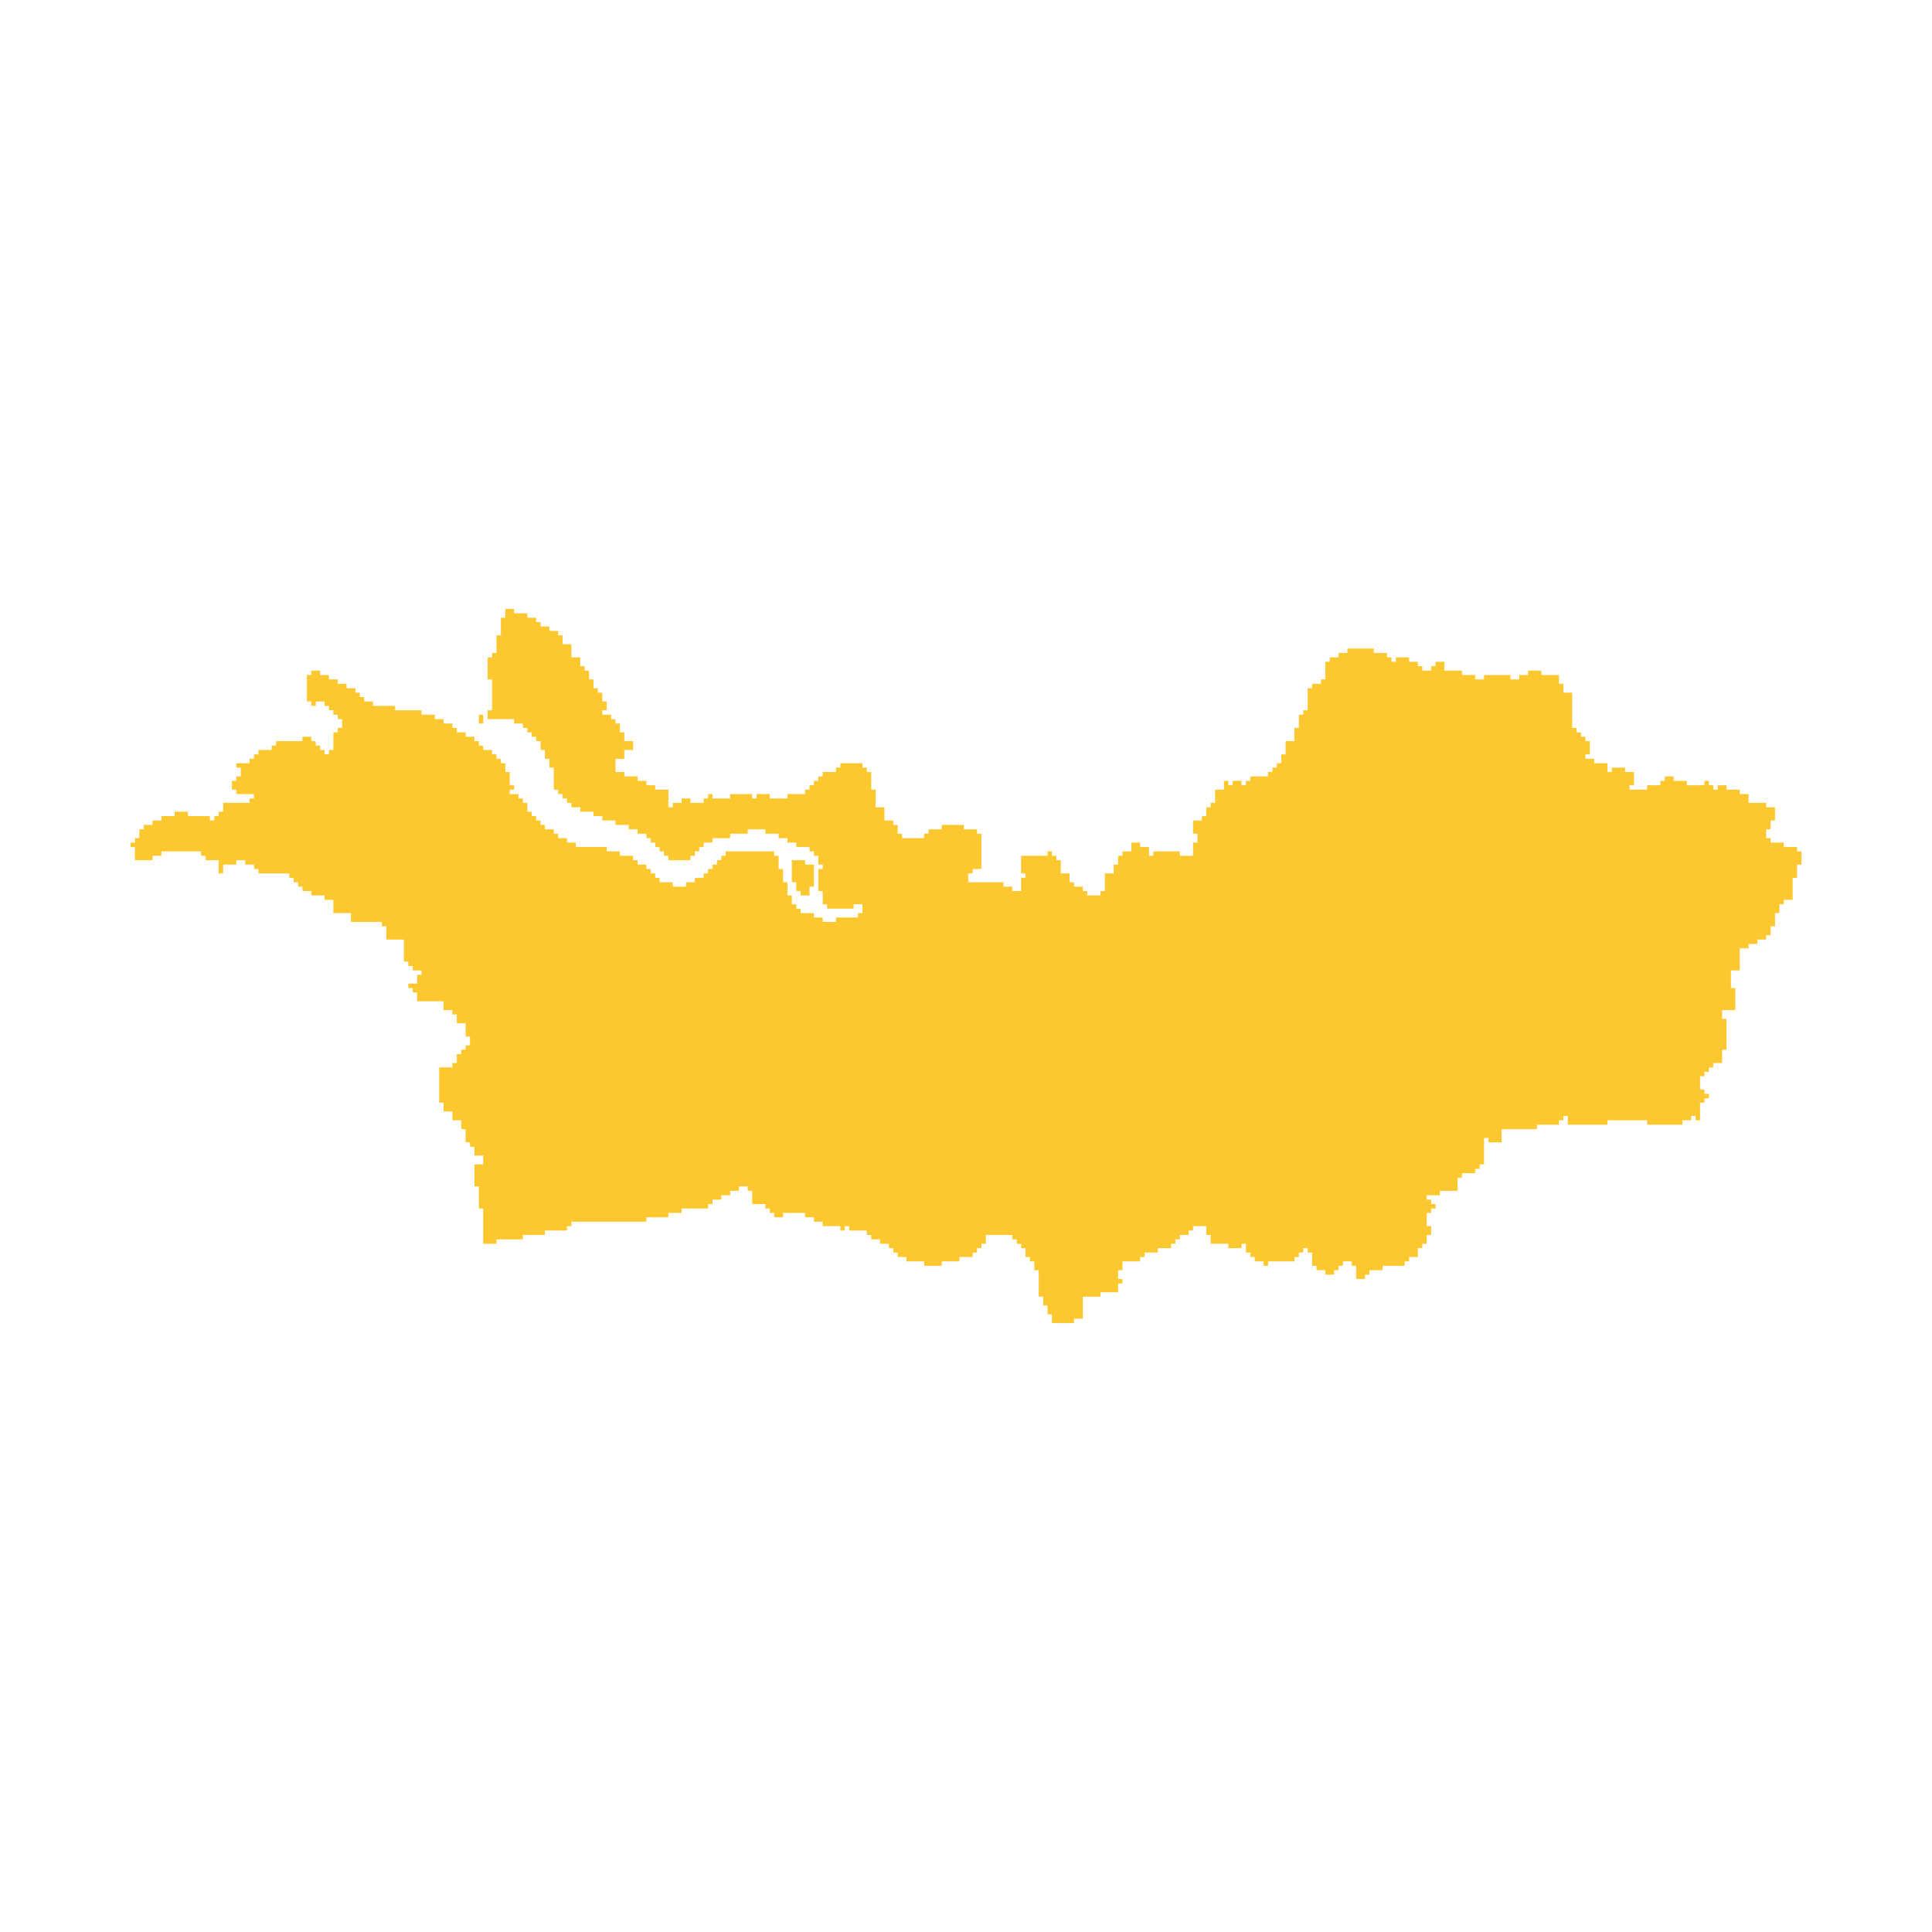 <svg xmlns="http://www.w3.org/2000/svg" fill="#fdc82f80" width="256" height="256" viewBox="-20 -20 296 149.425"><path d="M103.346,38.501 103.346,39.177 104.697,39.177 104.697,42.554 104.021,42.554 104.021,43.905 102.67,43.905 102.67,43.23 101.995,43.23 101.995,41.879 101.319,41.879 101.319,38.501 103.346,38.501 M54.037,17.562 53.361,17.562 53.361,16.211 54.037,16.211 54.037,17.562 M58.765,0 58.765,0.676 60.792,0.676 60.792,1.351 62.142,1.351 62.142,2.026 62.818,2.026 62.818,2.702 64.169,2.702 64.169,3.377 65.52,3.377 65.52,4.053 66.195,4.053 66.195,5.404 67.546,5.404 67.546,7.43 68.897,7.43 68.897,8.781 69.572,8.781 69.572,9.456 70.248,9.456 70.248,10.807 70.924,10.807 70.924,12.158 71.599,12.158 71.599,12.834 72.274,12.834 72.274,14.185 72.95,14.185 72.95,15.536 72.274,15.536 72.274,16.211 73.625,16.211 73.625,16.887 74.301,16.887 74.301,17.562 74.976,17.562 74.976,18.913 75.652,18.913 75.652,20.264 77.003,20.264 77.003,21.615 75.652,21.615 75.652,22.966 74.301,22.966 74.301,24.992 75.652,24.992 75.652,25.668 77.678,25.668 77.678,26.343 79.029,26.343 79.029,27.019 80.38,27.019 80.38,27.694 82.406,27.694 82.406,30.396 83.082,30.396 83.082,29.72 84.433,29.72 84.433,29.045 85.784,29.045 85.784,29.72 87.81,29.72 87.81,29.045 88.485,29.045 88.485,28.369 89.161,28.369 89.161,29.045 91.863,29.045 91.863,28.369 95.24,28.369 95.24,29.045 95.915,29.045 95.915,28.369 97.942,28.369 97.942,29.045 100.644,29.045 100.644,28.369 103.346,28.369 103.346,27.694 104.021,27.694 104.021,27.019 104.697,27.019 104.697,26.343 105.372,26.343 105.372,25.668 106.047,25.668 106.047,24.992 108.074,24.992 108.074,24.317 108.749,24.317 108.749,23.641 112.127,23.641 112.127,24.317 112.802,24.317 112.802,24.992 113.478,24.992 113.478,27.694 114.153,27.694 114.153,30.396 115.504,30.396 115.504,32.422 116.855,32.422 116.855,33.098 117.53,33.098 117.53,34.449 118.206,34.449 118.206,35.124 121.583,35.124 121.583,34.449 122.259,34.449 122.259,33.773 124.285,33.773 124.285,33.098 127.662,33.098 127.662,33.773 129.689,33.773 129.689,34.449 130.364,34.449 130.364,39.852 129.013,39.852 129.013,40.528 128.338,40.528 128.338,41.879 133.741,41.879 133.741,42.554 135.092,42.554 135.092,43.23 136.443,43.23 136.443,41.203 137.119,41.203 137.119,40.528 136.443,40.528 136.443,37.826 140.496,37.826 140.496,37.15 141.172,37.15 141.172,37.826 141.847,37.826 141.847,38.501 142.522,38.501 142.522,40.528 143.873,40.528 143.873,41.879 144.549,41.879 144.549,42.554 145.9,42.554 145.9,43.23 146.575,43.23 146.575,43.905 148.602,43.905 148.602,43.23 149.277,43.23 149.277,40.528 150.628,40.528 150.628,39.177 151.303,39.177 151.303,37.826 151.979,37.826 151.979,37.15 153.33,37.15 153.33,35.799 154.681,35.799 154.681,36.475 156.032,36.475 156.032,37.826 156.707,37.826 156.707,37.15 160.76,37.15 160.76,37.826 162.786,37.826 162.786,35.799 163.462,35.799 163.462,34.449 162.786,34.449 162.786,32.422 164.137,32.422 164.137,31.747 164.813,31.747 164.813,30.396 165.488,30.396 165.488,29.72 166.164,29.72 166.164,27.694 167.515,27.694 167.515,26.343 168.19,26.343 168.19,27.019 168.865,27.019 168.865,26.343 170.216,26.343 170.216,27.019 170.892,27.019 170.892,26.343 171.567,26.343 171.567,25.668 174.269,25.668 174.269,24.992 174.945,24.992 174.945,24.317 175.62,24.317 175.62,23.641 176.296,23.641 176.296,22.29 176.971,22.29 176.971,20.264 178.322,20.264 178.322,18.237 178.997,18.237 178.997,16.211 179.673,16.211 179.673,15.536 180.348,15.536 180.348,12.158 181.024,12.158 181.024,11.483 182.375,11.483 182.375,10.807 183.05,10.807 183.05,8.106 183.726,8.106 183.726,7.43 185.076,7.43 185.076,6.755 186.428,6.755 186.428,6.079 190.48,6.079 190.48,6.755 192.507,6.755 192.507,7.43 193.182,7.43 193.182,8.106 193.858,8.106 193.858,7.43 195.884,7.43 195.884,8.106 197.235,8.106 197.235,8.781 197.91,8.781 197.91,9.456 199.261,9.456 199.261,8.781 199.937,8.781 199.937,8.106 201.288,8.106 201.288,9.456 203.989,9.456 203.989,10.132 206.016,10.132 206.016,10.807 207.367,10.807 207.367,10.132 211.42,10.132 211.42,10.807 212.771,10.807 212.771,10.132 214.121,10.132 214.121,9.456 216.148,9.456 216.148,10.132 218.85,10.132 218.85,11.483 219.525,11.483 219.525,12.834 220.876,12.834 220.876,18.237 221.551,18.237 221.551,18.913 222.227,18.913 222.227,19.588 222.902,19.588 222.902,20.264 223.578,20.264 223.578,22.29 222.902,22.29 222.902,22.966 224.253,22.966 224.253,23.641 226.28,23.641 226.28,24.992 226.955,24.992 226.955,24.317 228.982,24.317 228.982,24.992 230.332,24.992 230.332,27.019 229.657,27.019 229.657,27.694 232.359,27.694 232.359,27.019 234.385,27.019 234.385,26.343 235.061,26.343 235.061,25.668 236.412,25.668 236.412,26.343 238.438,26.343 238.438,27.019 241.14,27.019 241.14,26.343 241.815,26.343 241.815,27.019 242.491,27.019 242.491,27.694 243.166,27.694 243.166,27.019 244.517,27.019 244.517,27.694 246.544,27.694 246.544,28.369 247.894,28.369 247.894,29.72 250.596,29.72 250.596,30.396 251.947,30.396 251.947,32.422 251.272,32.422 251.272,33.773 250.596,33.773 250.596,35.124 251.272,35.124 251.272,35.799 253.298,35.799 253.298,36.475 255.325,36.475 255.325,37.15 256,37.15 256,39.177 255.325,39.177 255.325,41.203 254.649,41.203 254.649,44.58 253.298,44.58 253.298,45.256 252.623,45.256 252.623,46.607 251.947,46.607 251.947,48.633 251.272,48.633 251.272,49.984 250.596,49.984 250.596,50.66 249.245,50.66 249.245,51.335 247.894,51.335 247.894,52.011 246.544,52.011 246.544,55.388 245.193,55.388 245.193,58.09 245.868,58.09 245.868,61.467 243.842,61.467 243.842,62.818 244.517,62.818 244.517,67.546 243.842,67.546 243.842,69.573 242.491,69.573 242.491,70.248 241.815,70.248 241.815,70.924 241.14,70.924 241.14,71.599 240.464,71.599 240.464,73.625 241.14,73.625 241.14,74.301 241.815,74.301 241.815,74.976 241.14,74.976 241.14,75.652 240.464,75.652 240.464,78.354 239.789,78.354 239.789,77.678 239.114,77.678 239.114,78.354 237.763,78.354 237.763,79.029 232.359,79.029 232.359,78.354 226.28,78.354 226.28,79.029 220.201,79.029 220.201,77.678 219.525,77.678 219.525,78.354 218.85,78.354 218.85,79.029 215.472,79.029 215.472,79.705 210.069,79.705 210.069,81.731 208.042,81.731 208.042,81.055 207.367,81.055 207.367,85.108 206.691,85.108 206.691,85.784 206.016,85.784 206.016,86.459 203.989,86.459 203.989,87.135 203.314,87.135 203.314,89.161 200.612,89.161 200.612,89.837 198.586,89.837 198.586,90.512 199.261,90.512 199.261,91.187 199.937,91.187 199.937,91.863 199.261,91.863 199.261,92.538 198.586,92.538 198.586,94.565 199.261,94.565 199.261,95.916 198.586,95.916 198.586,97.267 197.91,97.267 197.91,97.942 197.235,97.942 197.235,99.293 195.884,99.293 195.884,99.968 195.208,99.968 195.208,100.644 191.831,100.644 191.831,101.319 189.805,101.319 189.805,101.995 189.129,101.995 189.129,102.67 187.778,102.67 187.778,100.644 187.103,100.644 187.103,99.968 185.752,99.968 185.752,100.644 185.076,100.644 185.076,101.319 184.401,101.319 184.401,101.995 183.05,101.995 183.05,101.319 181.699,101.319 181.699,100.644 181.024,100.644 181.024,98.617 180.348,98.617 180.348,97.942 179.673,97.942 179.673,98.617 178.997,98.617 178.997,99.293 178.322,99.293 178.322,99.968 174.269,99.968 174.269,100.644 173.594,100.644 173.594,99.968 172.243,99.968 172.243,99.293 171.567,99.293 171.567,98.617 170.892,98.617 170.892,97.267 170.216,97.267 170.216,97.942 168.19,97.942 168.19,97.267 165.488,97.267 165.488,95.916 164.813,95.916 164.813,94.565 162.786,94.565 162.786,95.24 162.111,95.24 162.111,95.916 160.76,95.916 160.76,96.591 160.084,96.591 160.084,97.267 159.409,97.267 159.409,97.942 157.383,97.942 157.383,98.617 155.356,98.617 155.356,99.293 154.681,99.293 154.681,99.968 151.979,99.968 151.979,101.319 151.303,101.319 151.303,102.67 151.979,102.67 151.979,103.346 151.303,103.346 151.303,104.697 148.602,104.697 148.602,105.372 145.9,105.372 145.9,108.749 144.549,108.749 144.549,109.425 141.172,109.425 141.172,108.074 140.496,108.074 140.496,106.723 139.821,106.723 139.821,105.372 139.145,105.372 139.145,101.319 138.47,101.319 138.47,99.968 137.794,99.968 137.794,99.293 137.119,99.293 137.119,97.942 136.443,97.942 136.443,97.267 135.768,97.267 135.768,96.591 135.092,96.591 135.092,95.916 131.04,95.916 131.04,97.267 130.364,97.267 130.364,97.942 129.689,97.942 129.689,98.617 129.013,98.617 129.013,99.293 126.987,99.293 126.987,99.968 124.285,99.968 124.285,100.644 121.583,100.644 121.583,99.968 118.881,99.968 118.881,99.293 117.53,99.293 117.53,98.617 116.855,98.617 116.855,97.942 116.179,97.942 116.179,97.267 114.828,97.267 114.828,96.591 113.478,96.591 113.478,95.916 112.802,95.916 112.802,95.24 110.1,95.24 110.1,94.565 109.425,94.565 109.425,95.24 108.749,95.24 108.749,94.565 106.047,94.565 106.047,93.889 104.697,93.889 104.697,93.214 103.346,93.214 103.346,92.538 99.968,92.538 99.968,93.214 98.617,93.214 98.617,92.538 97.942,92.538 97.942,91.863 97.267,91.863 97.267,91.187 95.24,91.187 95.24,89.161 94.565,89.161 94.565,88.485 93.214,88.485 93.214,89.161 91.863,89.161 91.863,89.837 90.512,89.837 90.512,90.512 89.161,90.512 89.161,91.187 88.485,91.187 88.485,91.863 84.433,91.863 84.433,92.538 82.406,92.538 82.406,93.214 79.029,93.214 79.029,93.889 67.546,93.889 67.546,94.565 66.871,94.565 66.871,95.24 63.493,95.24 63.493,95.916 60.116,95.916 60.116,96.591 56.063,96.591 56.063,97.267 54.037,97.267 54.037,91.863 53.361,91.863 53.361,88.485 52.686,88.485 52.686,85.108 54.037,85.108 54.037,83.757 52.686,83.757 52.686,82.406 52.011,82.406 52.011,81.731 51.335,81.731 51.335,79.705 50.66,79.705 50.66,78.354 49.309,78.354 49.309,77.003 47.958,77.003 47.958,75.652 47.282,75.652 47.282,70.248 49.309,70.248 49.309,69.573 49.984,69.573 49.984,68.222 50.66,68.222 50.66,67.546 51.335,67.546 51.335,66.871 52.011,66.871 52.011,65.52 51.335,65.52 51.335,63.493 49.984,63.493 49.984,62.142 49.309,62.142 49.309,61.467 47.958,61.467 47.958,60.116 43.905,60.116 43.905,58.765 43.229,58.765 43.229,58.09 42.554,58.09 42.554,57.414 43.905,57.414 43.905,56.063 44.58,56.063 44.58,55.388 43.229,55.388 43.229,54.712 42.554,54.712 42.554,54.037 41.879,54.037 41.879,50.66 39.177,50.66 39.177,48.633 38.501,48.633 38.501,47.958 33.773,47.958 33.773,46.607 31.071,46.607 31.071,44.58 29.72,44.58 29.72,43.905 27.694,43.905 27.694,43.23 26.343,43.23 26.343,42.554 25.668,42.554 25.668,41.879 24.992,41.879 24.992,41.203 24.317,41.203 24.317,40.528 19.588,40.528 19.588,39.852 18.913,39.852 18.913,39.177 17.562,39.177 17.562,38.501 16.211,38.501 16.211,39.177 14.185,39.177 14.185,40.528 13.509,40.528 13.509,38.501 11.483,38.501 11.483,37.826 10.807,37.826 10.807,37.15 4.728,37.15 4.728,37.826 3.377,37.826 3.377,38.501 0.675,38.501 0.675,36.475 0,36.475 0,35.799 0.675,35.799 0.675,35.124 1.351,35.124 1.351,33.773 2.026,33.773 2.026,33.098 3.377,33.098 3.377,32.422 4.728,32.422 4.728,31.747 6.755,31.747 6.755,31.071 8.781,31.071 8.781,31.747 12.158,31.747 12.158,32.422 12.834,32.422 12.834,31.747 13.509,31.747 13.509,31.071 14.185,31.071 14.185,29.72 18.237,29.72 18.237,29.045 18.913,29.045 18.913,28.369 16.211,28.369 16.211,27.694 15.536,27.694 15.536,26.343 16.211,26.343 16.211,25.668 16.886,25.668 16.886,24.317 16.211,24.317 16.211,23.641 18.237,23.641 18.237,22.966 18.913,22.966 18.913,22.29 19.588,22.29 19.588,21.615 21.615,21.615 21.615,20.939 22.29,20.939 22.29,20.264 26.343,20.264 26.343,19.588 27.694,19.588 27.694,20.264 28.369,20.264 28.369,20.939 29.045,20.939 29.045,21.615 29.72,21.615 29.72,22.29 30.396,22.29 30.396,21.615 31.071,21.615 31.071,18.913 31.747,18.913 31.747,18.237 32.422,18.237 32.422,16.887 31.747,16.887 31.747,16.211 31.071,16.211 31.071,15.536 30.396,15.536 30.396,14.86 29.72,14.86 29.72,14.185 28.369,14.185 28.369,14.86 27.694,14.86 27.694,14.185 27.018,14.185 27.018,10.132 27.694,10.132 27.694,9.456 29.045,9.456 29.045,10.132 30.396,10.132 30.396,10.807 31.747,10.807 31.747,11.483 33.098,11.483 33.098,12.158 34.449,12.158 34.449,12.834 35.124,12.834 35.124,13.509 35.799,13.509 35.799,14.185 37.15,14.185 37.15,14.86 40.528,14.86 40.528,15.536 44.58,15.536 44.58,16.211 46.607,16.211 46.607,16.887 47.958,16.887 47.958,17.562 49.309,17.562 49.309,18.237 49.984,18.237 49.984,18.913 51.335,18.913 51.335,19.588 52.686,19.588 52.686,20.264 53.361,20.264 53.361,20.939 54.037,20.939 54.037,21.615 55.388,21.615 55.388,22.29 56.063,22.29 56.063,22.966 56.739,22.966 56.739,23.641 57.414,23.641 57.414,24.992 58.09,24.992 58.09,27.019 58.765,27.019 58.765,27.694 58.09,27.694 58.09,28.369 59.441,28.369 59.441,29.045 60.116,29.045 60.116,29.72 60.792,29.72 60.792,31.071 61.467,31.071 61.467,31.747 62.142,31.747 62.142,32.422 62.818,32.422 62.818,33.098 63.493,33.098 63.493,33.773 64.844,33.773 64.844,34.449 65.52,34.449 65.52,35.124 66.871,35.124 66.871,35.799 68.222,35.799 68.222,36.475 72.95,36.475 72.95,37.15 74.976,37.15 74.976,37.826 77.003,37.826 77.003,38.501 77.678,38.501 77.678,39.177 79.029,39.177 79.029,39.852 79.704,39.852 79.704,40.528 80.38,40.528 80.38,41.203 81.055,41.203 81.055,41.879 83.082,41.879 83.082,42.554 85.108,42.554 85.108,41.879 86.459,41.879 86.459,41.203 87.81,41.203 87.81,40.528 88.485,40.528 88.485,39.852 89.161,39.852 89.161,39.177 89.836,39.177 89.836,38.501 90.512,38.501 90.512,37.826 91.187,37.826 91.187,37.15 98.617,37.15 98.617,37.826 99.293,37.826 99.293,39.852 99.968,39.852 99.968,41.879 100.644,41.879 100.644,43.905 101.319,43.905 101.319,45.256 101.995,45.256 101.995,45.931 102.67,45.931 102.67,46.607 104.697,46.607 104.697,47.282 106.047,47.282 106.047,47.958 108.074,47.958 108.074,47.282 111.451,47.282 111.451,46.607 112.127,46.607 112.127,45.256 110.776,45.256 110.776,45.931 106.723,45.931 106.723,45.256 106.047,45.256 106.047,43.23 105.372,43.23 105.372,39.852 106.047,39.852 106.047,39.177 105.372,39.177 105.372,37.826 104.697,37.826 104.697,37.15 104.021,37.15 104.021,36.475 101.995,36.475 101.995,35.799 100.644,35.799 100.644,35.124 99.293,35.124 99.293,34.449 97.267,34.449 97.267,33.773 94.565,33.773 94.565,34.449 91.863,34.449 91.863,35.124 89.161,35.124 89.161,35.799 87.81,35.799 87.81,36.475 87.135,36.475 87.135,37.15 86.459,37.15 86.459,37.826 85.784,37.826 85.784,38.501 82.406,38.501 82.406,37.826 81.731,37.826 81.731,37.15 81.055,37.15 81.055,36.475 80.38,36.475 80.38,35.799 79.704,35.799 79.704,35.124 79.029,35.124 79.029,34.449 77.678,34.449 77.678,33.773 76.327,33.773 76.327,33.098 74.301,33.098 74.301,32.422 72.274,32.422 72.274,31.747 70.924,31.747 70.924,31.071 68.897,31.071 68.897,30.396 67.546,30.396 67.546,29.72 66.871,29.72 66.871,29.045 66.195,29.045 66.195,28.369 65.52,28.369 65.52,27.694 64.844,27.694 64.844,24.317 64.169,24.317 64.169,22.966 63.493,22.966 63.493,21.615 62.818,21.615 62.818,20.264 62.142,20.264 62.142,19.588 61.467,19.588 61.467,18.913 60.792,18.913 60.792,18.237 60.116,18.237 60.116,17.562 58.765,17.562 58.765,16.887 54.712,16.887 54.712,15.536 55.388,15.536 55.388,12.158 55.388,10.807 54.712,10.807 54.712,7.43 55.388,7.43 55.388,6.755 56.063,6.755 56.063,4.053 56.739,4.053 56.739,1.351 57.414,1.351 57.414,0 58.765,0Z"/></svg>